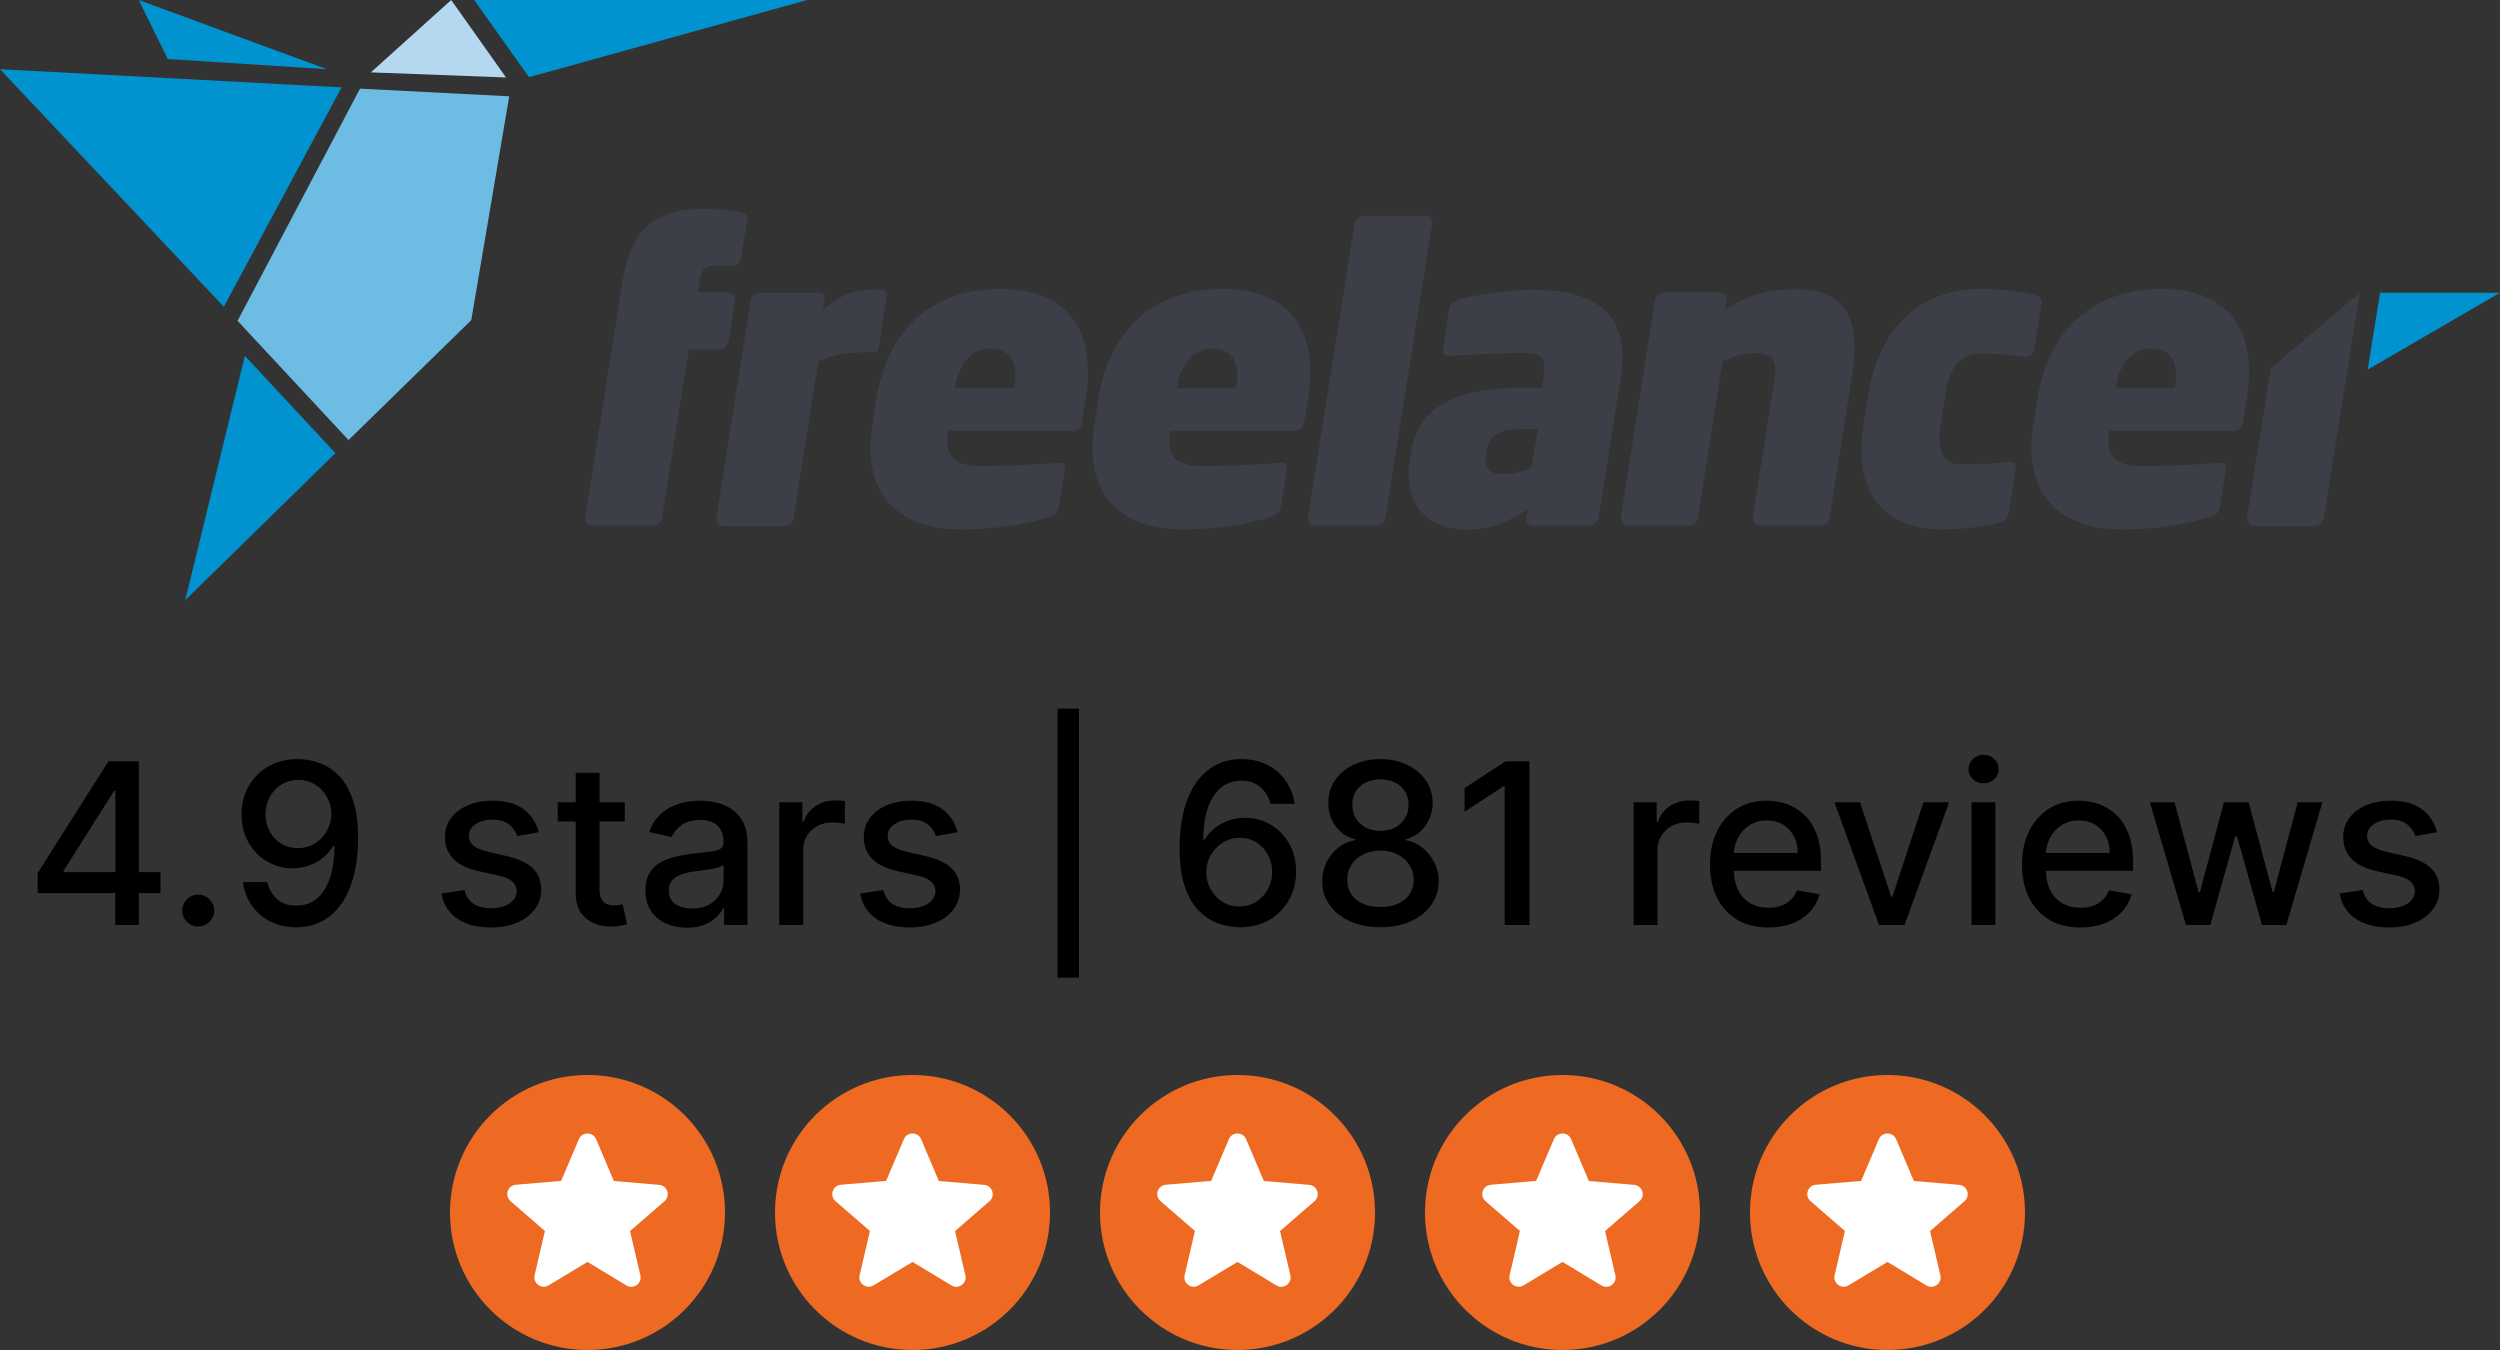 <svg width="100" height="54" viewBox="0 0 100 54" fill="none" xmlns="http://www.w3.org/2000/svg">
<rect x="0" y="0" width="100" height="54" fill="#333333" stroke="none"/>
<path fill-rule="evenodd" clip-rule="evenodd" d="M14.4 3.546L9.502 12.832L13.941 17.602L18.851 12.806L20.369 3.852L14.4 3.546Z" fill="#6DBCE3"/>
<path fill-rule="evenodd" clip-rule="evenodd" d="M0 2.768L8.954 12.27L13.661 3.495L0 2.768Z" fill="#0093D0"/>
<path fill-rule="evenodd" clip-rule="evenodd" d="M13.074 2.768L5.549 0L6.71 2.36L13.074 2.768Z" fill="#0093D0"/>
<path fill-rule="evenodd" clip-rule="evenodd" d="M20.242 3.099L18.048 0L14.834 2.895L20.242 3.099Z" fill="#B4D8EF"/>
<path fill-rule="evenodd" clip-rule="evenodd" d="M9.795 14.235L7.41 24.005L13.418 18.125L9.795 14.235Z" fill="#0093D0"/>
<path fill-rule="evenodd" clip-rule="evenodd" d="M32.283 0H18.967L21.161 3.087L32.283 0Z" fill="#0093D0"/>
<path fill-rule="evenodd" clip-rule="evenodd" d="M28.776 13.98H27.551L26.48 20.714C26.454 20.893 26.288 21.033 26.11 21.033H23.674C23.495 21.033 23.38 20.893 23.406 20.714L24.898 11.275C25.281 8.89 26.48 8.355 28.138 8.355C28.648 8.355 29.184 8.406 29.605 8.482C29.796 8.52 29.924 8.622 29.886 8.801L29.643 10.319C29.618 10.498 29.452 10.625 29.261 10.625H28.584C28.189 10.625 28.049 10.791 27.972 11.263L27.908 11.697H29.133C29.311 11.697 29.426 11.837 29.401 12.015L29.146 13.648C29.12 13.839 28.954 13.98 28.776 13.98ZM34.86 14.094H34.63C33.942 14.094 33.266 14.197 32.73 14.464L31.748 20.689C31.722 20.867 31.569 21.046 31.365 21.046H28.954C28.763 21.046 28.636 20.867 28.661 20.689L30.026 12.028C30.051 11.85 30.179 11.709 30.396 11.709H32.704C32.934 11.709 33.011 11.786 32.972 12.028L32.908 12.411C33.75 11.658 34.337 11.582 35.192 11.582C35.459 11.582 35.498 11.645 35.459 11.9L35.153 13.852C35.141 14.043 35.064 14.094 34.86 14.094ZM42.908 17.232H37.921V17.27C37.781 18.125 38.062 18.648 39.222 18.648C40.077 18.648 41.658 18.572 42.283 18.52C42.538 18.508 42.628 18.546 42.59 18.788L42.36 20.23C42.322 20.485 42.232 20.599 41.965 20.676C40.88 21.008 39.758 21.174 38.406 21.174C36.237 21.174 34.413 20.038 34.898 16.977L35.064 15.918C35.511 13.1 37.386 11.556 40.013 11.556C42.819 11.556 43.84 13.342 43.431 15.918L43.278 16.875C43.278 17.092 43.1 17.232 42.908 17.232ZM40.574 15.485C40.727 14.528 40.434 13.941 39.63 13.941C38.865 13.941 38.355 14.515 38.202 15.485L38.189 15.536H40.562L40.574 15.485ZM51.786 17.232H46.799V17.27C46.658 18.125 46.939 18.648 48.1 18.648C48.954 18.648 50.536 18.572 51.161 18.52C51.416 18.508 51.505 18.546 51.467 18.788L51.237 20.23C51.199 20.485 51.11 20.599 50.842 20.676C49.758 21.008 48.636 21.174 47.283 21.174C45.115 21.174 43.291 20.038 43.776 16.977L43.942 15.918C44.388 13.1 46.263 11.556 48.903 11.556C51.709 11.556 52.73 13.342 52.322 15.918L52.169 16.875C52.143 17.092 51.977 17.232 51.786 17.232ZM49.452 15.485C49.605 14.528 49.312 13.941 48.508 13.941C47.743 13.941 47.232 14.515 47.079 15.485L47.067 15.536H49.439L49.452 15.485ZM55.038 21.033H52.615C52.437 21.033 52.296 20.855 52.322 20.676L54.184 8.954C54.209 8.776 54.413 8.635 54.592 8.635H57.016C57.194 8.635 57.309 8.776 57.283 8.954L55.421 20.676C55.396 20.855 55.217 21.033 55.038 21.033ZM63.559 21.033H61.327C61.148 21.033 61.033 20.893 61.059 20.714L61.11 20.383C60.434 20.829 59.567 21.186 58.687 21.186C57.424 21.186 56.059 20.485 56.403 18.316L56.429 18.125C56.735 16.199 58.304 15.51 60.982 15.51H61.671L61.748 15.051C61.875 14.26 61.633 14.12 60.842 14.12C59.949 14.12 58.482 14.197 58.036 14.235C57.755 14.248 57.704 14.107 57.73 13.916L57.972 12.36C58.011 12.117 58.151 12.041 58.355 11.977C58.903 11.811 60.319 11.594 61.352 11.594C63.674 11.594 65.243 12.424 64.834 15.064L63.942 20.74C63.903 20.893 63.737 21.033 63.559 21.033ZM61.518 17.168H60.727C59.924 17.168 59.567 17.424 59.452 18.099L59.426 18.265C59.337 18.814 59.681 18.967 60.128 18.967C60.511 18.967 60.97 18.852 61.25 18.724L61.518 17.168ZM72.819 21.033H70.408C70.217 21.033 70.09 20.855 70.115 20.676L70.97 15.242C71.11 14.388 70.88 14.12 70.153 14.12C69.783 14.12 69.299 14.26 68.903 14.452L67.921 20.676C67.896 20.855 67.743 21.033 67.538 21.033H65.128C64.936 21.033 64.809 20.855 64.834 20.676L66.199 12.015C66.225 11.837 66.391 11.697 66.569 11.697H68.801C68.98 11.697 69.095 11.837 69.069 12.015L69.005 12.385C69.962 11.748 70.88 11.569 71.786 11.569C74.299 11.569 74.35 13.329 74.044 15.242L73.189 20.676C73.163 20.855 73.01 21.033 72.819 21.033ZM79.936 20.918C79.375 21.046 78.648 21.174 77.704 21.174C75.255 21.174 74.12 19.605 74.541 16.977L74.732 15.778C75.141 13.163 76.773 11.556 79.235 11.556C80.179 11.556 80.957 11.697 81.391 11.811C81.595 11.862 81.697 11.939 81.658 12.143L81.378 13.954C81.352 14.145 81.225 14.286 80.995 14.26C80.459 14.209 79.949 14.145 79.171 14.145C78.482 14.145 78.01 14.579 77.819 15.765L77.628 16.964C77.436 18.151 77.781 18.572 78.47 18.572C79.26 18.572 79.771 18.546 80.332 18.469C80.574 18.444 80.651 18.572 80.625 18.776L80.345 20.574C80.281 20.791 80.153 20.88 79.936 20.918ZM89.35 17.232H84.362V17.27C84.222 18.125 84.503 18.648 85.663 18.648C86.518 18.648 88.1 18.572 88.725 18.52C88.98 18.508 89.069 18.546 89.031 18.788L88.801 20.23C88.763 20.485 88.674 20.599 88.406 20.676C87.322 21.008 86.199 21.174 84.847 21.174C82.679 21.174 80.855 20.038 81.34 16.977L81.505 15.918C81.952 13.1 83.827 11.556 86.454 11.556C89.26 11.556 90.281 13.342 89.873 15.918L89.72 16.875C89.707 17.092 89.541 17.232 89.35 17.232ZM87.003 15.485C87.156 14.528 86.862 13.941 86.059 13.941C85.294 13.941 84.783 14.515 84.63 15.485L84.618 15.536H86.99L87.003 15.485ZM94.388 11.709L92.959 20.689C92.934 20.867 92.781 21.046 92.577 21.046H90.179C89.987 21.046 89.86 20.867 89.885 20.689L90.829 14.745L94.388 11.709Z" fill="#3C3F47"/>
<path fill-rule="evenodd" clip-rule="evenodd" d="M100 11.709H95.204L94.707 14.783L100 11.709Z" fill="#0093D0"/>
<path d="M1.507 35.722V34.923L4.336 30.454H4.965V31.631H4.566L2.543 34.833V34.884H6.42V35.722H1.507ZM4.611 37V35.479L4.617 35.114V30.454H5.553V37H4.611ZM7.93 37.061C7.755 37.061 7.605 36.999 7.479 36.875C7.353 36.75 7.291 36.598 7.291 36.422C7.291 36.247 7.353 36.098 7.479 35.974C7.605 35.848 7.755 35.785 7.93 35.785C8.104 35.785 8.255 35.848 8.38 35.974C8.506 36.098 8.569 36.247 8.569 36.422C8.569 36.539 8.539 36.646 8.479 36.744C8.422 36.84 8.345 36.917 8.249 36.974C8.153 37.032 8.047 37.061 7.93 37.061ZM11.934 30.365C12.226 30.367 12.513 30.421 12.796 30.525C13.08 30.629 13.335 30.8 13.563 31.036C13.794 31.273 13.977 31.592 14.113 31.995C14.252 32.396 14.322 32.894 14.324 33.491C14.324 34.064 14.267 34.574 14.152 35.022C14.037 35.467 13.871 35.843 13.656 36.15C13.443 36.457 13.184 36.69 12.88 36.85C12.575 37.01 12.232 37.09 11.851 37.09C11.46 37.09 11.114 37.013 10.812 36.859C10.509 36.706 10.263 36.494 10.073 36.223C9.884 35.951 9.766 35.637 9.719 35.284H10.694C10.757 35.565 10.887 35.793 11.083 35.968C11.282 36.14 11.537 36.227 11.851 36.227C12.33 36.227 12.704 36.018 12.972 35.6C13.241 35.18 13.376 34.594 13.378 33.842H13.327C13.216 34.026 13.078 34.183 12.912 34.315C12.748 34.447 12.563 34.55 12.359 34.622C12.154 34.695 11.936 34.731 11.703 34.731C11.326 34.731 10.983 34.638 10.674 34.453C10.365 34.267 10.119 34.013 9.936 33.689C9.753 33.365 9.661 32.995 9.661 32.58C9.661 32.166 9.755 31.791 9.942 31.455C10.132 31.118 10.396 30.852 10.735 30.656C11.076 30.458 11.476 30.361 11.934 30.365ZM11.937 31.196C11.688 31.196 11.463 31.258 11.262 31.381C11.064 31.503 10.908 31.668 10.793 31.877C10.678 32.084 10.62 32.314 10.62 32.567C10.62 32.821 10.675 33.051 10.786 33.258C10.899 33.462 11.053 33.625 11.246 33.746C11.442 33.866 11.666 33.925 11.918 33.925C12.105 33.925 12.28 33.889 12.442 33.817C12.604 33.744 12.745 33.644 12.867 33.516C12.988 33.386 13.083 33.239 13.151 33.075C13.219 32.911 13.254 32.739 13.254 32.557C13.254 32.317 13.196 32.093 13.081 31.886C12.968 31.68 12.812 31.514 12.614 31.388C12.416 31.26 12.19 31.196 11.937 31.196ZM21.552 33.289L20.686 33.443C20.65 33.332 20.592 33.227 20.513 33.126C20.437 33.026 20.332 32.944 20.2 32.88C20.068 32.816 19.903 32.784 19.705 32.784C19.434 32.784 19.208 32.845 19.027 32.967C18.846 33.086 18.756 33.24 18.756 33.43C18.756 33.594 18.816 33.726 18.938 33.826C19.059 33.926 19.255 34.008 19.526 34.072L20.305 34.251C20.757 34.356 21.094 34.517 21.316 34.734C21.537 34.951 21.648 35.234 21.648 35.581C21.648 35.875 21.563 36.137 21.392 36.367C21.224 36.595 20.988 36.774 20.686 36.904C20.385 37.034 20.037 37.099 19.641 37.099C19.091 37.099 18.642 36.982 18.295 36.748C17.948 36.511 17.735 36.175 17.656 35.741L18.58 35.6C18.637 35.841 18.756 36.023 18.934 36.147C19.113 36.268 19.347 36.329 19.634 36.329C19.948 36.329 20.198 36.264 20.385 36.134C20.573 36.002 20.667 35.841 20.667 35.651C20.667 35.498 20.609 35.369 20.494 35.265C20.381 35.16 20.207 35.081 19.973 35.028L19.142 34.846C18.684 34.742 18.345 34.575 18.126 34.347C17.909 34.119 17.8 33.831 17.8 33.481C17.8 33.191 17.881 32.938 18.043 32.721C18.205 32.503 18.428 32.334 18.714 32.212C18.999 32.089 19.326 32.027 19.695 32.027C20.226 32.027 20.643 32.142 20.948 32.372C21.253 32.6 21.454 32.906 21.552 33.289ZM24.99 32.091V32.858H22.309V32.091H24.99ZM23.028 30.915H23.983V35.559C23.983 35.744 24.011 35.883 24.067 35.977C24.122 36.069 24.193 36.132 24.281 36.166C24.37 36.198 24.467 36.214 24.571 36.214C24.648 36.214 24.715 36.209 24.773 36.198C24.83 36.187 24.875 36.179 24.907 36.172L25.08 36.962C25.024 36.983 24.945 37.004 24.843 37.026C24.741 37.049 24.613 37.062 24.46 37.064C24.208 37.068 23.974 37.023 23.756 36.93C23.539 36.836 23.363 36.691 23.229 36.495C23.095 36.299 23.028 36.053 23.028 35.757V30.915ZM27.476 37.109C27.165 37.109 26.884 37.051 26.632 36.936C26.381 36.819 26.181 36.65 26.034 36.428C25.89 36.206 25.817 35.935 25.817 35.613C25.817 35.336 25.87 35.108 25.977 34.929C26.083 34.75 26.227 34.608 26.408 34.504C26.589 34.4 26.792 34.321 27.016 34.267C27.239 34.214 27.467 34.174 27.7 34.146C27.994 34.112 28.232 34.084 28.415 34.063C28.599 34.039 28.732 34.002 28.815 33.951C28.898 33.9 28.94 33.817 28.94 33.702V33.679C28.94 33.4 28.861 33.184 28.703 33.031C28.547 32.877 28.315 32.8 28.006 32.8C27.685 32.8 27.431 32.872 27.246 33.015C27.062 33.155 26.936 33.312 26.865 33.484L25.967 33.28C26.074 32.981 26.229 32.741 26.434 32.557C26.641 32.372 26.878 32.238 27.147 32.155C27.415 32.07 27.697 32.027 27.994 32.027C28.19 32.027 28.397 32.05 28.617 32.097C28.838 32.142 29.045 32.225 29.237 32.347C29.431 32.468 29.589 32.642 29.713 32.867C29.837 33.091 29.898 33.382 29.898 33.74V37H28.965V36.329H28.927C28.865 36.452 28.772 36.574 28.649 36.693C28.525 36.812 28.366 36.912 28.172 36.99C27.979 37.069 27.746 37.109 27.476 37.109ZM27.683 36.342C27.948 36.342 28.174 36.289 28.361 36.185C28.551 36.081 28.695 35.944 28.793 35.776C28.893 35.605 28.943 35.423 28.943 35.229V34.597C28.909 34.631 28.843 34.663 28.745 34.693C28.649 34.72 28.539 34.745 28.415 34.766C28.292 34.785 28.172 34.803 28.054 34.82C27.937 34.835 27.839 34.848 27.76 34.859C27.575 34.882 27.405 34.922 27.252 34.977C27.101 35.032 26.979 35.112 26.888 35.217C26.798 35.319 26.753 35.455 26.753 35.626C26.753 35.862 26.841 36.041 27.016 36.163C27.19 36.282 27.413 36.342 27.683 36.342ZM31.171 37V32.091H32.095V32.871H32.146C32.236 32.606 32.393 32.399 32.619 32.248C32.847 32.094 33.105 32.017 33.392 32.017C33.452 32.017 33.522 32.02 33.603 32.024C33.687 32.028 33.752 32.033 33.798 32.04V32.954C33.76 32.943 33.692 32.931 33.594 32.919C33.496 32.904 33.398 32.896 33.3 32.896C33.074 32.896 32.873 32.944 32.696 33.04C32.521 33.134 32.383 33.265 32.28 33.433C32.178 33.599 32.127 33.789 32.127 34.002V37H31.171ZM38.304 33.289L37.438 33.443C37.402 33.332 37.344 33.227 37.265 33.126C37.188 33.026 37.084 32.944 36.952 32.88C36.82 32.816 36.655 32.784 36.457 32.784C36.186 32.784 35.96 32.845 35.779 32.967C35.598 33.086 35.507 33.24 35.507 33.43C35.507 33.594 35.568 33.726 35.69 33.826C35.811 33.926 36.007 34.008 36.278 34.072L37.057 34.251C37.509 34.356 37.846 34.517 38.067 34.734C38.289 34.951 38.4 35.234 38.4 35.581C38.4 35.875 38.315 36.137 38.144 36.367C37.976 36.595 37.74 36.774 37.438 36.904C37.137 37.034 36.789 37.099 36.393 37.099C35.843 37.099 35.395 36.982 35.047 36.748C34.7 36.511 34.487 36.175 34.408 35.741L35.332 35.6C35.389 35.841 35.507 36.023 35.686 36.147C35.865 36.268 36.099 36.329 36.386 36.329C36.7 36.329 36.95 36.264 37.137 36.134C37.325 36.002 37.419 35.841 37.419 35.651C37.419 35.498 37.361 35.369 37.246 35.265C37.133 35.16 36.959 35.081 36.725 35.028L35.894 34.846C35.436 34.742 35.097 34.575 34.878 34.347C34.66 34.119 34.552 33.831 34.552 33.481C34.552 33.191 34.633 32.938 34.795 32.721C34.957 32.503 35.18 32.334 35.466 32.212C35.751 32.089 36.078 32.027 36.447 32.027C36.978 32.027 37.395 32.142 37.7 32.372C38.005 32.6 38.206 32.906 38.304 33.289ZM43.159 28.345V39.109H42.302V28.345H43.159ZM49.572 37.09C49.28 37.085 48.992 37.032 48.709 36.93C48.427 36.827 48.172 36.657 47.941 36.418C47.711 36.18 47.527 35.859 47.389 35.456C47.252 35.054 47.184 34.551 47.184 33.948C47.184 33.377 47.24 32.87 47.353 32.426C47.468 31.983 47.634 31.609 47.849 31.305C48.064 30.998 48.324 30.765 48.629 30.605C48.933 30.445 49.275 30.365 49.655 30.365C50.044 30.365 50.391 30.442 50.693 30.595C50.996 30.749 51.241 30.961 51.428 31.231C51.618 31.502 51.738 31.81 51.79 32.155H50.815C50.749 31.882 50.618 31.659 50.422 31.487C50.226 31.314 49.97 31.228 49.655 31.228C49.175 31.228 48.801 31.437 48.533 31.854C48.267 32.272 48.132 32.853 48.13 33.596H48.178C48.291 33.411 48.429 33.253 48.593 33.123C48.76 32.991 48.945 32.89 49.15 32.82C49.356 32.747 49.574 32.711 49.802 32.711C50.181 32.711 50.524 32.804 50.831 32.989C51.14 33.172 51.386 33.426 51.569 33.75C51.752 34.074 51.844 34.444 51.844 34.862C51.844 35.279 51.749 35.658 51.559 35.996C51.372 36.335 51.108 36.604 50.767 36.802C50.426 36.998 50.028 37.094 49.572 37.09ZM49.568 36.258C49.82 36.258 50.044 36.197 50.243 36.073C50.441 35.95 50.597 35.783 50.712 35.575C50.828 35.366 50.885 35.133 50.885 34.875C50.885 34.623 50.829 34.394 50.716 34.188C50.605 33.981 50.452 33.817 50.255 33.695C50.062 33.574 49.84 33.513 49.591 33.513C49.401 33.513 49.225 33.549 49.063 33.622C48.904 33.694 48.763 33.794 48.642 33.922C48.52 34.05 48.424 34.197 48.354 34.363C48.286 34.527 48.252 34.701 48.252 34.884C48.252 35.129 48.308 35.356 48.421 35.565C48.536 35.774 48.693 35.942 48.891 36.07C49.091 36.196 49.317 36.258 49.568 36.258ZM55.22 37.09C54.762 37.09 54.357 37.011 54.005 36.853C53.656 36.695 53.382 36.478 53.184 36.201C52.986 35.924 52.888 35.609 52.89 35.255C52.888 34.978 52.944 34.723 53.059 34.491C53.176 34.257 53.335 34.062 53.535 33.906C53.736 33.749 53.959 33.648 54.206 33.606V33.568C53.88 33.489 53.62 33.314 53.423 33.043C53.227 32.773 53.13 32.462 53.133 32.11C53.13 31.776 53.219 31.477 53.398 31.215C53.579 30.951 53.827 30.743 54.143 30.592C54.458 30.441 54.817 30.365 55.22 30.365C55.618 30.365 55.974 30.442 56.287 30.595C56.602 30.746 56.851 30.954 57.032 31.218C57.213 31.48 57.305 31.778 57.307 32.11C57.305 32.462 57.204 32.773 57.006 33.043C56.808 33.314 56.55 33.489 56.233 33.568V33.606C56.478 33.648 56.698 33.749 56.894 33.906C57.093 34.062 57.25 34.257 57.367 34.491C57.487 34.723 57.547 34.978 57.55 35.255C57.547 35.609 57.447 35.924 57.249 36.201C57.051 36.478 56.776 36.695 56.425 36.853C56.075 37.011 55.673 37.09 55.22 37.09ZM55.22 36.281C55.49 36.281 55.725 36.236 55.923 36.147C56.121 36.055 56.274 35.928 56.383 35.766C56.492 35.602 56.547 35.41 56.549 35.191C56.547 34.963 56.487 34.762 56.37 34.587C56.255 34.412 56.099 34.275 55.9 34.175C55.702 34.075 55.475 34.025 55.22 34.025C54.962 34.025 54.733 34.075 54.532 34.175C54.332 34.275 54.175 34.412 54.059 34.587C53.944 34.762 53.888 34.963 53.89 35.191C53.888 35.41 53.94 35.602 54.047 35.766C54.155 35.928 54.31 36.055 54.51 36.147C54.71 36.236 54.947 36.281 55.22 36.281ZM55.22 33.235C55.437 33.235 55.63 33.191 55.798 33.104C55.967 33.017 56.099 32.895 56.194 32.74C56.292 32.584 56.343 32.402 56.345 32.193C56.343 31.989 56.294 31.81 56.198 31.656C56.104 31.503 55.973 31.385 55.805 31.302C55.636 31.216 55.441 31.174 55.22 31.174C54.994 31.174 54.796 31.216 54.625 31.302C54.457 31.385 54.326 31.503 54.232 31.656C54.138 31.81 54.093 31.989 54.095 32.193C54.093 32.402 54.139 32.584 54.235 32.74C54.331 32.895 54.463 33.017 54.632 33.104C54.802 33.191 54.998 33.235 55.22 33.235ZM61.178 30.454V37H60.187V31.445H60.149L58.583 32.468V31.522L60.216 30.454H61.178ZM65.343 37V32.091H66.267V32.871H66.318C66.407 32.606 66.565 32.399 66.791 32.248C67.019 32.094 67.277 32.017 67.564 32.017C67.624 32.017 67.694 32.02 67.775 32.024C67.858 32.028 67.923 32.033 67.97 32.04V32.954C67.932 32.943 67.864 32.931 67.766 32.919C67.668 32.904 67.57 32.896 67.472 32.896C67.246 32.896 67.044 32.944 66.868 33.04C66.693 33.134 66.554 33.265 66.452 33.433C66.35 33.599 66.299 33.789 66.299 34.002V37H65.343ZM70.737 37.099C70.254 37.099 69.837 36.996 69.487 36.789C69.14 36.58 68.872 36.287 68.682 35.91C68.495 35.531 68.401 35.087 68.401 34.577C68.401 34.075 68.495 33.631 68.682 33.248C68.872 32.864 69.136 32.565 69.475 32.35C69.816 32.135 70.214 32.027 70.67 32.027C70.947 32.027 71.216 32.073 71.475 32.164C71.735 32.256 71.969 32.4 72.175 32.596C72.382 32.792 72.545 33.047 72.664 33.36C72.784 33.671 72.843 34.049 72.843 34.494V34.833H68.941V34.117H71.907C71.907 33.866 71.856 33.643 71.754 33.449C71.651 33.253 71.507 33.099 71.322 32.986C71.139 32.873 70.924 32.816 70.676 32.816C70.408 32.816 70.174 32.883 69.973 33.015C69.775 33.145 69.622 33.315 69.513 33.526C69.407 33.735 69.353 33.962 69.353 34.207V34.766C69.353 35.094 69.411 35.373 69.526 35.603C69.643 35.834 69.806 36.009 70.015 36.131C70.224 36.25 70.468 36.31 70.747 36.31C70.928 36.31 71.093 36.284 71.242 36.233C71.391 36.18 71.52 36.101 71.629 35.996C71.737 35.892 71.821 35.763 71.878 35.61L72.783 35.773C72.71 36.039 72.58 36.272 72.393 36.473C72.207 36.671 71.974 36.825 71.693 36.936C71.414 37.045 71.095 37.099 70.737 37.099ZM77.963 32.091L76.182 37H75.16L73.376 32.091H74.402L75.645 35.869H75.697L76.937 32.091H77.963ZM78.861 37V32.091H79.816V37H78.861ZM79.343 31.334C79.177 31.334 79.034 31.278 78.915 31.167C78.798 31.054 78.739 30.92 78.739 30.765C78.739 30.607 78.798 30.473 78.915 30.362C79.034 30.249 79.177 30.192 79.343 30.192C79.51 30.192 79.651 30.249 79.768 30.362C79.888 30.473 79.947 30.607 79.947 30.765C79.947 30.92 79.888 31.054 79.768 31.167C79.651 31.278 79.51 31.334 79.343 31.334ZM83.218 37.099C82.734 37.099 82.317 36.996 81.968 36.789C81.621 36.58 81.352 36.287 81.163 35.91C80.975 35.531 80.881 35.087 80.881 34.577C80.881 34.075 80.975 33.631 81.163 33.248C81.352 32.864 81.616 32.565 81.955 32.35C82.296 32.135 82.695 32.027 83.15 32.027C83.427 32.027 83.696 32.073 83.956 32.164C84.216 32.256 84.449 32.4 84.656 32.596C84.862 32.792 85.025 33.047 85.145 33.36C85.264 33.671 85.324 34.049 85.324 34.494V34.833H81.421V34.117H84.387C84.387 33.866 84.336 33.643 84.234 33.449C84.132 33.253 83.988 33.099 83.802 32.986C83.619 32.873 83.404 32.816 83.157 32.816C82.888 32.816 82.654 32.883 82.454 33.015C82.256 33.145 82.102 33.315 81.994 33.526C81.887 33.735 81.834 33.962 81.834 34.207V34.766C81.834 35.094 81.891 35.373 82.006 35.603C82.124 35.834 82.287 36.009 82.495 36.131C82.704 36.25 82.948 36.31 83.227 36.31C83.408 36.31 83.573 36.284 83.723 36.233C83.872 36.18 84.001 36.101 84.109 35.996C84.218 35.892 84.301 35.763 84.359 35.61L85.263 35.773C85.191 36.039 85.061 36.272 84.873 36.473C84.688 36.671 84.454 36.825 84.173 36.936C83.894 37.045 83.576 37.099 83.218 37.099ZM87.44 37L85.995 32.091H86.983L87.945 35.696H87.993L88.958 32.091H89.945L90.904 35.68H90.952L91.908 32.091H92.895L91.454 37H90.479L89.482 33.456H89.408L88.411 37H87.44ZM97.481 33.289L96.615 33.443C96.578 33.332 96.521 33.227 96.442 33.126C96.365 33.026 96.261 32.944 96.129 32.88C95.997 32.816 95.832 32.784 95.633 32.784C95.363 32.784 95.137 32.845 94.956 32.967C94.775 33.086 94.684 33.24 94.684 33.43C94.684 33.594 94.745 33.726 94.866 33.826C94.988 33.926 95.184 34.008 95.454 34.072L96.234 34.251C96.686 34.356 97.023 34.517 97.244 34.734C97.466 34.951 97.577 35.234 97.577 35.581C97.577 35.875 97.491 36.137 97.321 36.367C97.153 36.595 96.917 36.774 96.615 36.904C96.314 37.034 95.966 37.099 95.57 37.099C95.02 37.099 94.571 36.982 94.224 36.748C93.877 36.511 93.664 36.175 93.585 35.741L94.508 35.6C94.566 35.841 94.684 36.023 94.863 36.147C95.042 36.268 95.275 36.329 95.563 36.329C95.876 36.329 96.127 36.264 96.314 36.134C96.502 36.002 96.595 35.841 96.595 35.651C96.595 35.498 96.538 35.369 96.423 35.265C96.31 35.16 96.136 35.081 95.902 35.028L95.071 34.846C94.613 34.742 94.274 34.575 94.055 34.347C93.837 34.119 93.729 33.831 93.729 33.481C93.729 33.191 93.809 32.938 93.972 32.721C94.133 32.503 94.357 32.334 94.643 32.212C94.928 32.089 95.255 32.027 95.624 32.027C96.154 32.027 96.572 32.142 96.877 32.372C97.181 32.6 97.383 32.906 97.481 33.289Z" fill="black"/>
<circle cx="36.5" cy="48.5" r="5.5" fill="#EE6A22"/>
<path d="M36.5 50.476L38.056 51.417C38.341 51.59 38.69 51.335 38.615 51.013L38.202 49.242L39.579 48.05C39.83 47.833 39.695 47.42 39.365 47.394L37.554 47.24L36.845 45.568C36.717 45.264 36.282 45.264 36.155 45.568L35.446 47.236L33.635 47.39C33.305 47.416 33.17 47.829 33.421 48.046L34.797 49.239L34.385 51.009C34.31 51.331 34.659 51.586 34.944 51.414L36.5 50.476Z" fill="white"/>
<circle cx="49.5" cy="48.5" r="5.5" fill="#EE6A22"/>
<path d="M49.5 50.476L51.056 51.417C51.341 51.59 51.69 51.335 51.615 51.013L51.202 49.242L52.579 48.05C52.83 47.833 52.695 47.42 52.365 47.394L50.554 47.24L49.845 45.568C49.717 45.264 49.282 45.264 49.155 45.568L48.446 47.236L46.635 47.39C46.305 47.416 46.17 47.829 46.421 48.046L47.797 49.239L47.385 51.009C47.31 51.331 47.659 51.586 47.944 51.414L49.5 50.476Z" fill="white"/>
<circle cx="62.5" cy="48.5" r="5.5" fill="#EE6A22"/>
<path d="M62.5 50.476L64.056 51.417C64.341 51.59 64.69 51.335 64.615 51.013L64.202 49.242L65.579 48.05C65.83 47.833 65.695 47.42 65.365 47.394L63.554 47.24L62.845 45.568C62.717 45.264 62.282 45.264 62.155 45.568L61.446 47.236L59.635 47.39C59.305 47.416 59.17 47.829 59.421 48.046L60.797 49.239L60.385 51.009C60.31 51.331 60.659 51.586 60.944 51.414L62.5 50.476Z" fill="white"/>
<circle cx="75.5" cy="48.5" r="5.5" fill="#EE6A22"/>
<path d="M75.5 50.476L77.056 51.417C77.341 51.59 77.69 51.335 77.615 51.013L77.202 49.242L78.579 48.05C78.83 47.833 78.695 47.42 78.365 47.394L76.554 47.24L75.845 45.568C75.717 45.264 75.282 45.264 75.155 45.568L74.446 47.236L72.635 47.39C72.305 47.416 72.17 47.829 72.421 48.046L73.797 49.239L73.385 51.009C73.31 51.331 73.659 51.586 73.944 51.414L75.5 50.476Z" fill="white"/>
<circle cx="23.5" cy="48.5" r="5.5" fill="#EE6A22"/>
<path d="M23.5 50.476L25.056 51.417C25.341 51.59 25.69 51.335 25.615 51.013L25.202 49.242L26.579 48.05C26.83 47.833 26.695 47.42 26.365 47.394L24.554 47.24L23.845 45.568C23.717 45.264 23.282 45.264 23.155 45.568L22.446 47.236L20.635 47.39C20.305 47.416 20.17 47.829 20.421 48.046L21.797 49.239L21.385 51.009C21.31 51.331 21.659 51.586 21.944 51.414L23.5 50.476Z" fill="white"/>
</svg>
